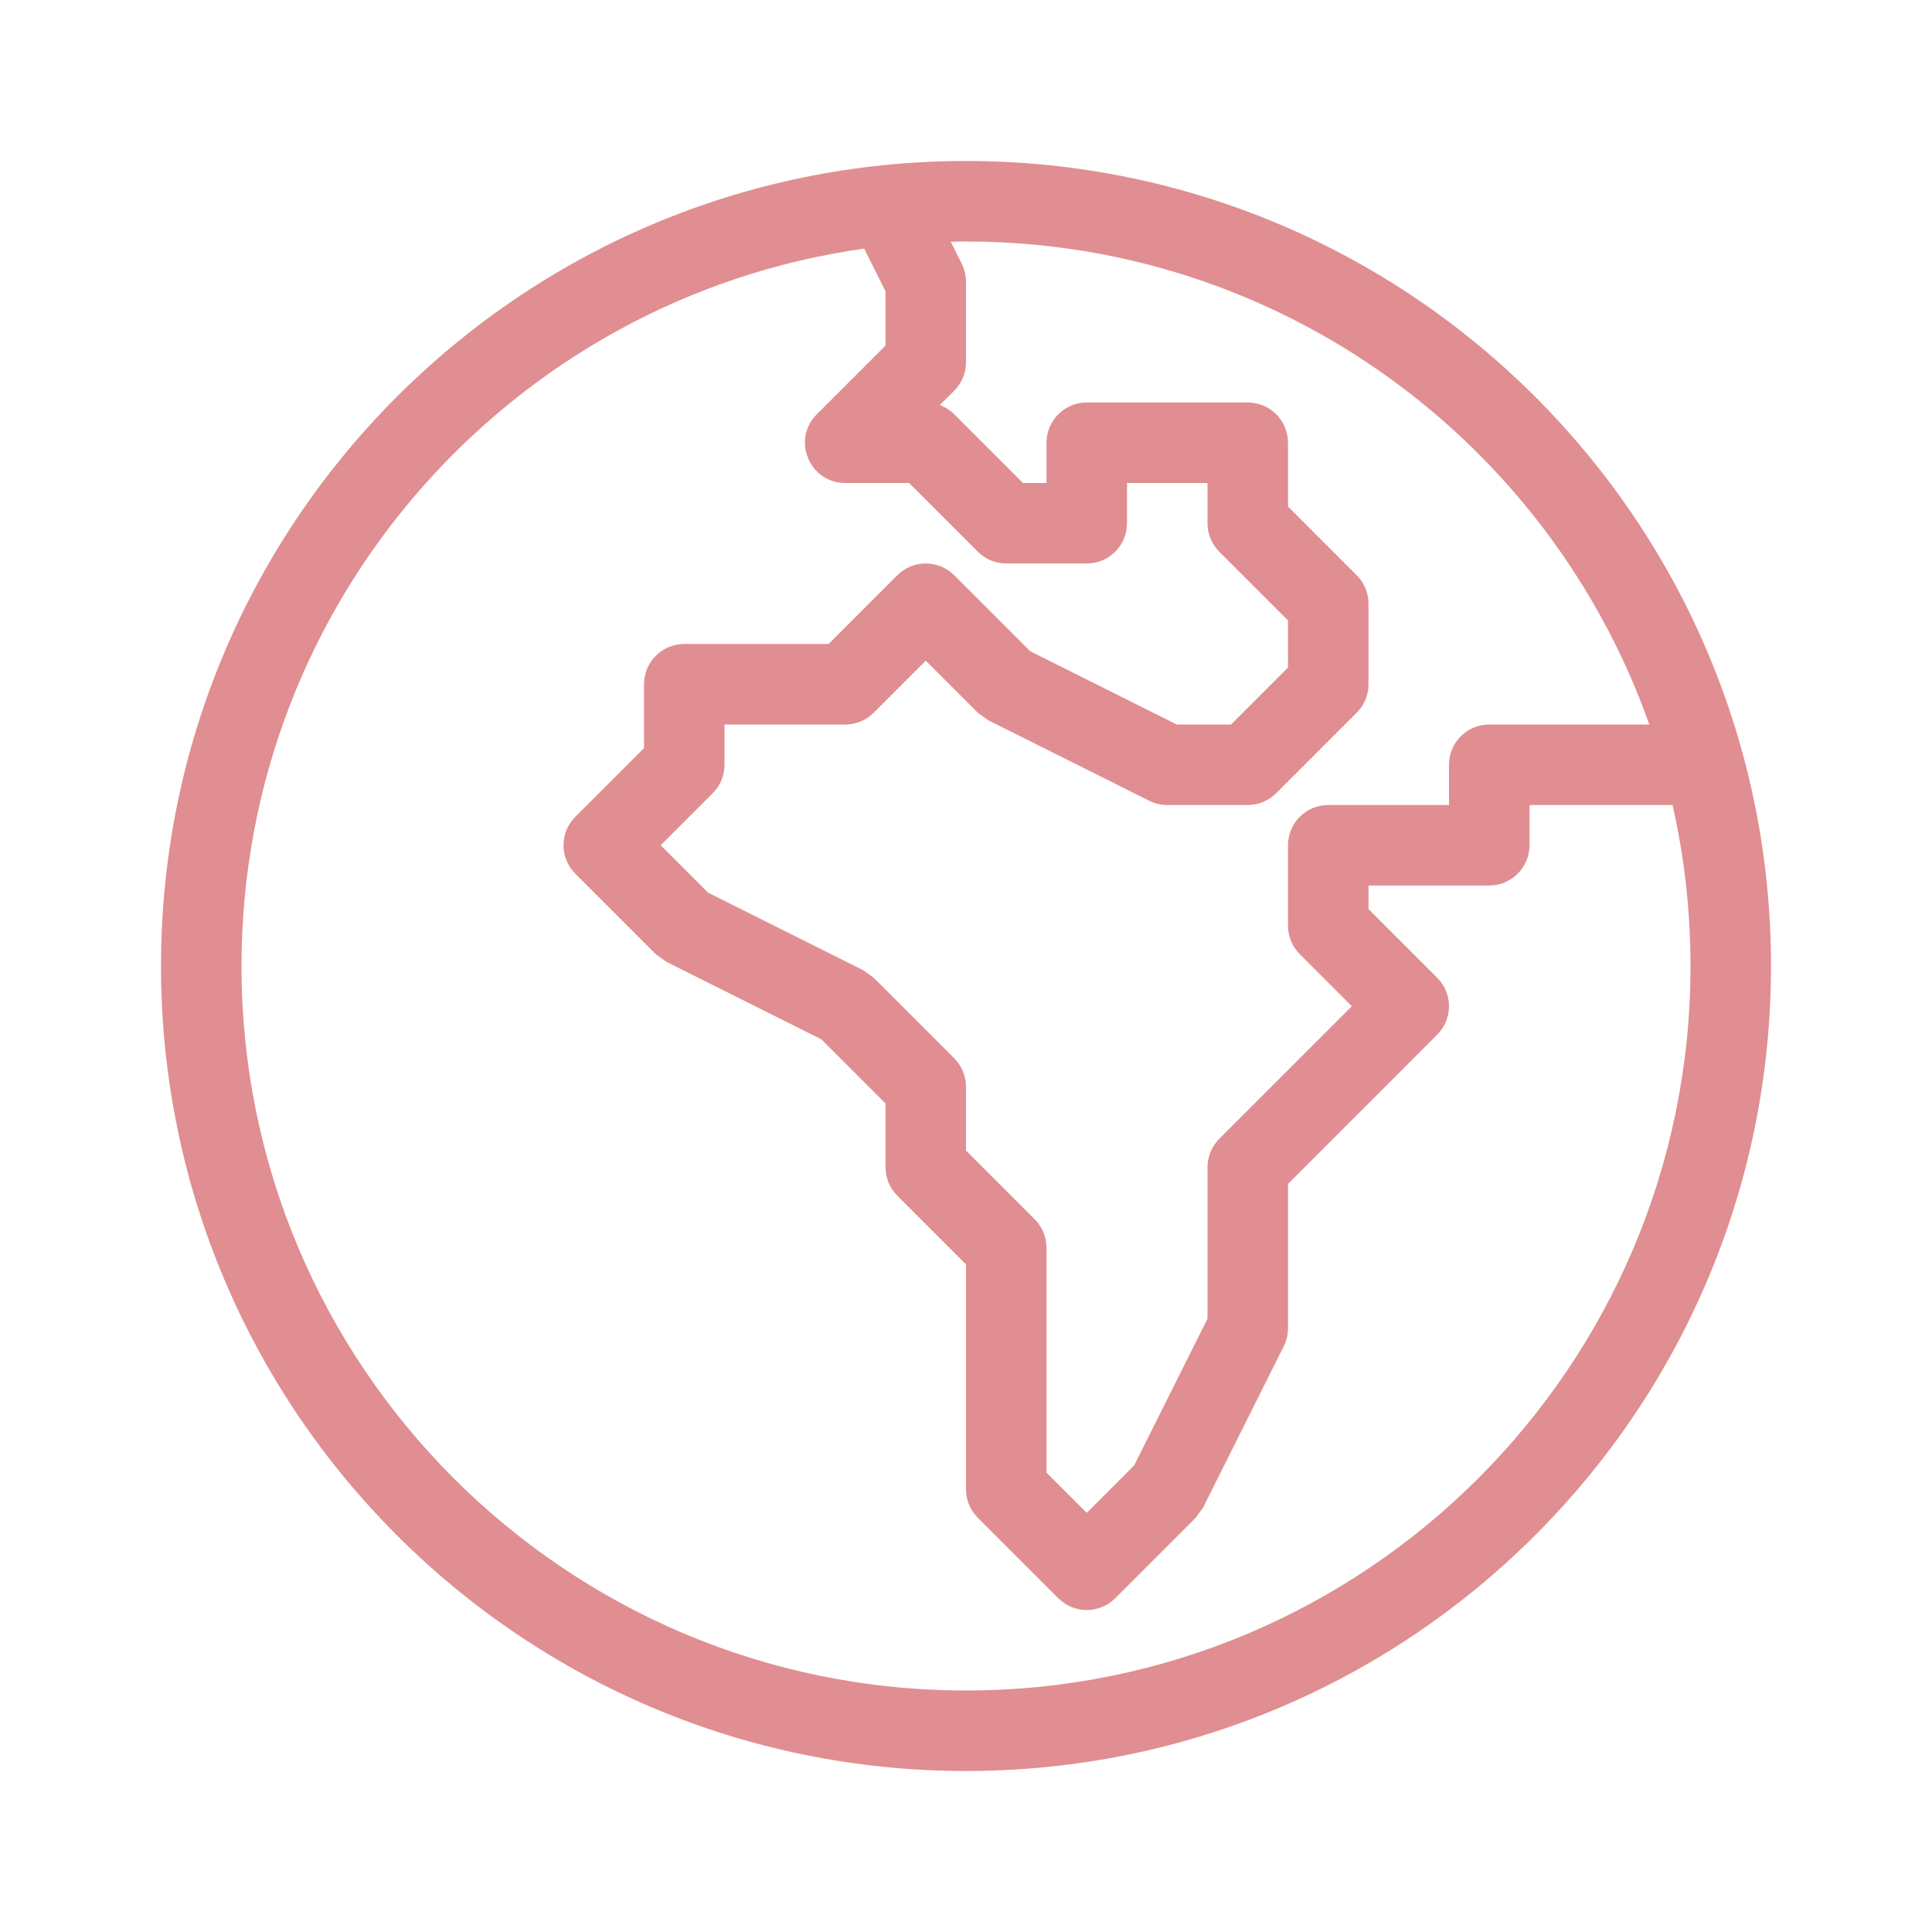 <?xml version="1.0" encoding="UTF-8"?> <svg xmlns="http://www.w3.org/2000/svg" width="293" height="293" viewBox="0 0 293 293" fill="none"> <path d="M131.059 37.702C77.688 45.208 36.626 91.059 36.626 146.5C36.626 207.182 85.819 256.375 146.501 256.375C207.184 256.375 256.376 207.182 256.376 146.5C256.376 138.108 255.436 129.936 253.654 122.083H231.96V128.187C231.96 131.559 229.227 134.292 225.855 134.292H207.543V137.867L217.963 148.288C220.347 150.672 220.347 154.536 217.963 156.92L195.335 179.549V201.437C195.335 202.385 195.114 203.32 194.69 204.167L182.482 228.584L181.338 230.17L169.13 242.379C166.746 244.762 162.881 244.762 160.498 242.379L148.289 230.17C147.144 229.026 146.501 227.473 146.501 225.854V191.757L136.081 181.337C134.936 180.192 134.293 178.64 134.293 177.021V167.341L124.573 157.621L101.042 145.855L99.456 144.712L87.248 132.504C84.864 130.12 84.864 126.255 87.248 123.871L97.668 113.451V103.771C97.668 100.399 100.401 97.666 103.772 97.666H125.66L136.081 87.246C138.465 84.862 142.33 84.862 144.713 87.246L156.221 98.754L178.463 109.875H186.702L195.335 101.242V94.091L184.914 83.67C183.769 82.526 183.126 80.973 183.126 79.354V73.25H170.918V79.354C170.918 82.725 168.185 85.458 164.814 85.458H152.605C150.987 85.458 149.434 84.815 148.289 83.67L137.869 73.25H128.189C122.751 73.25 120.027 66.675 123.873 62.829L134.293 52.409V44.17L131.059 37.702ZM144.182 36.649L145.857 39.999C146.281 40.847 146.501 41.781 146.501 42.729V54.937C146.501 56.556 145.858 58.109 144.713 59.254L142.538 61.429C143.347 61.732 144.091 62.207 144.713 62.829L155.134 73.25H158.71V67.146C158.71 63.774 161.443 61.041 164.814 61.041H189.23C192.602 61.041 195.335 63.774 195.335 67.146V76.826L205.755 87.246C206.9 88.391 207.543 89.943 207.543 91.562V103.771C207.543 105.39 206.9 106.942 205.755 108.087L193.547 120.295C192.402 121.44 190.849 122.083 189.23 122.083H177.022C176.075 122.083 175.14 121.863 174.292 121.439L149.876 109.23L148.289 108.087L140.397 100.195L132.505 108.087C131.36 109.232 129.808 109.875 128.189 109.875H109.876V115.979C109.876 117.598 109.233 119.151 108.088 120.295L100.196 128.187L107.388 135.379L130.919 147.144L132.505 148.288L144.713 160.496C145.858 161.641 146.501 163.193 146.501 164.812V174.492L156.922 184.913C158.067 186.057 158.71 187.61 158.71 189.229V223.326L164.814 229.43L172.005 222.238L183.126 199.996V177.021C183.126 175.402 183.769 173.849 184.914 172.704L205.015 152.604L197.123 144.712C195.978 143.567 195.335 142.015 195.335 140.396V128.187C195.335 124.816 198.068 122.083 201.439 122.083H219.751V115.979C219.751 112.608 222.484 109.875 225.855 109.875H250.124C235.041 67.2 194.342 36.625 146.501 36.625C145.726 36.625 144.953 36.633 144.182 36.649ZM146.501 268.583C79.076 268.583 24.418 213.925 24.418 146.5C24.418 79.075 79.076 24.416 146.501 24.416C213.926 24.416 268.585 79.075 268.585 146.5C268.585 213.925 213.926 268.583 146.501 268.583Z" fill="#E08E91"></path> </svg> 